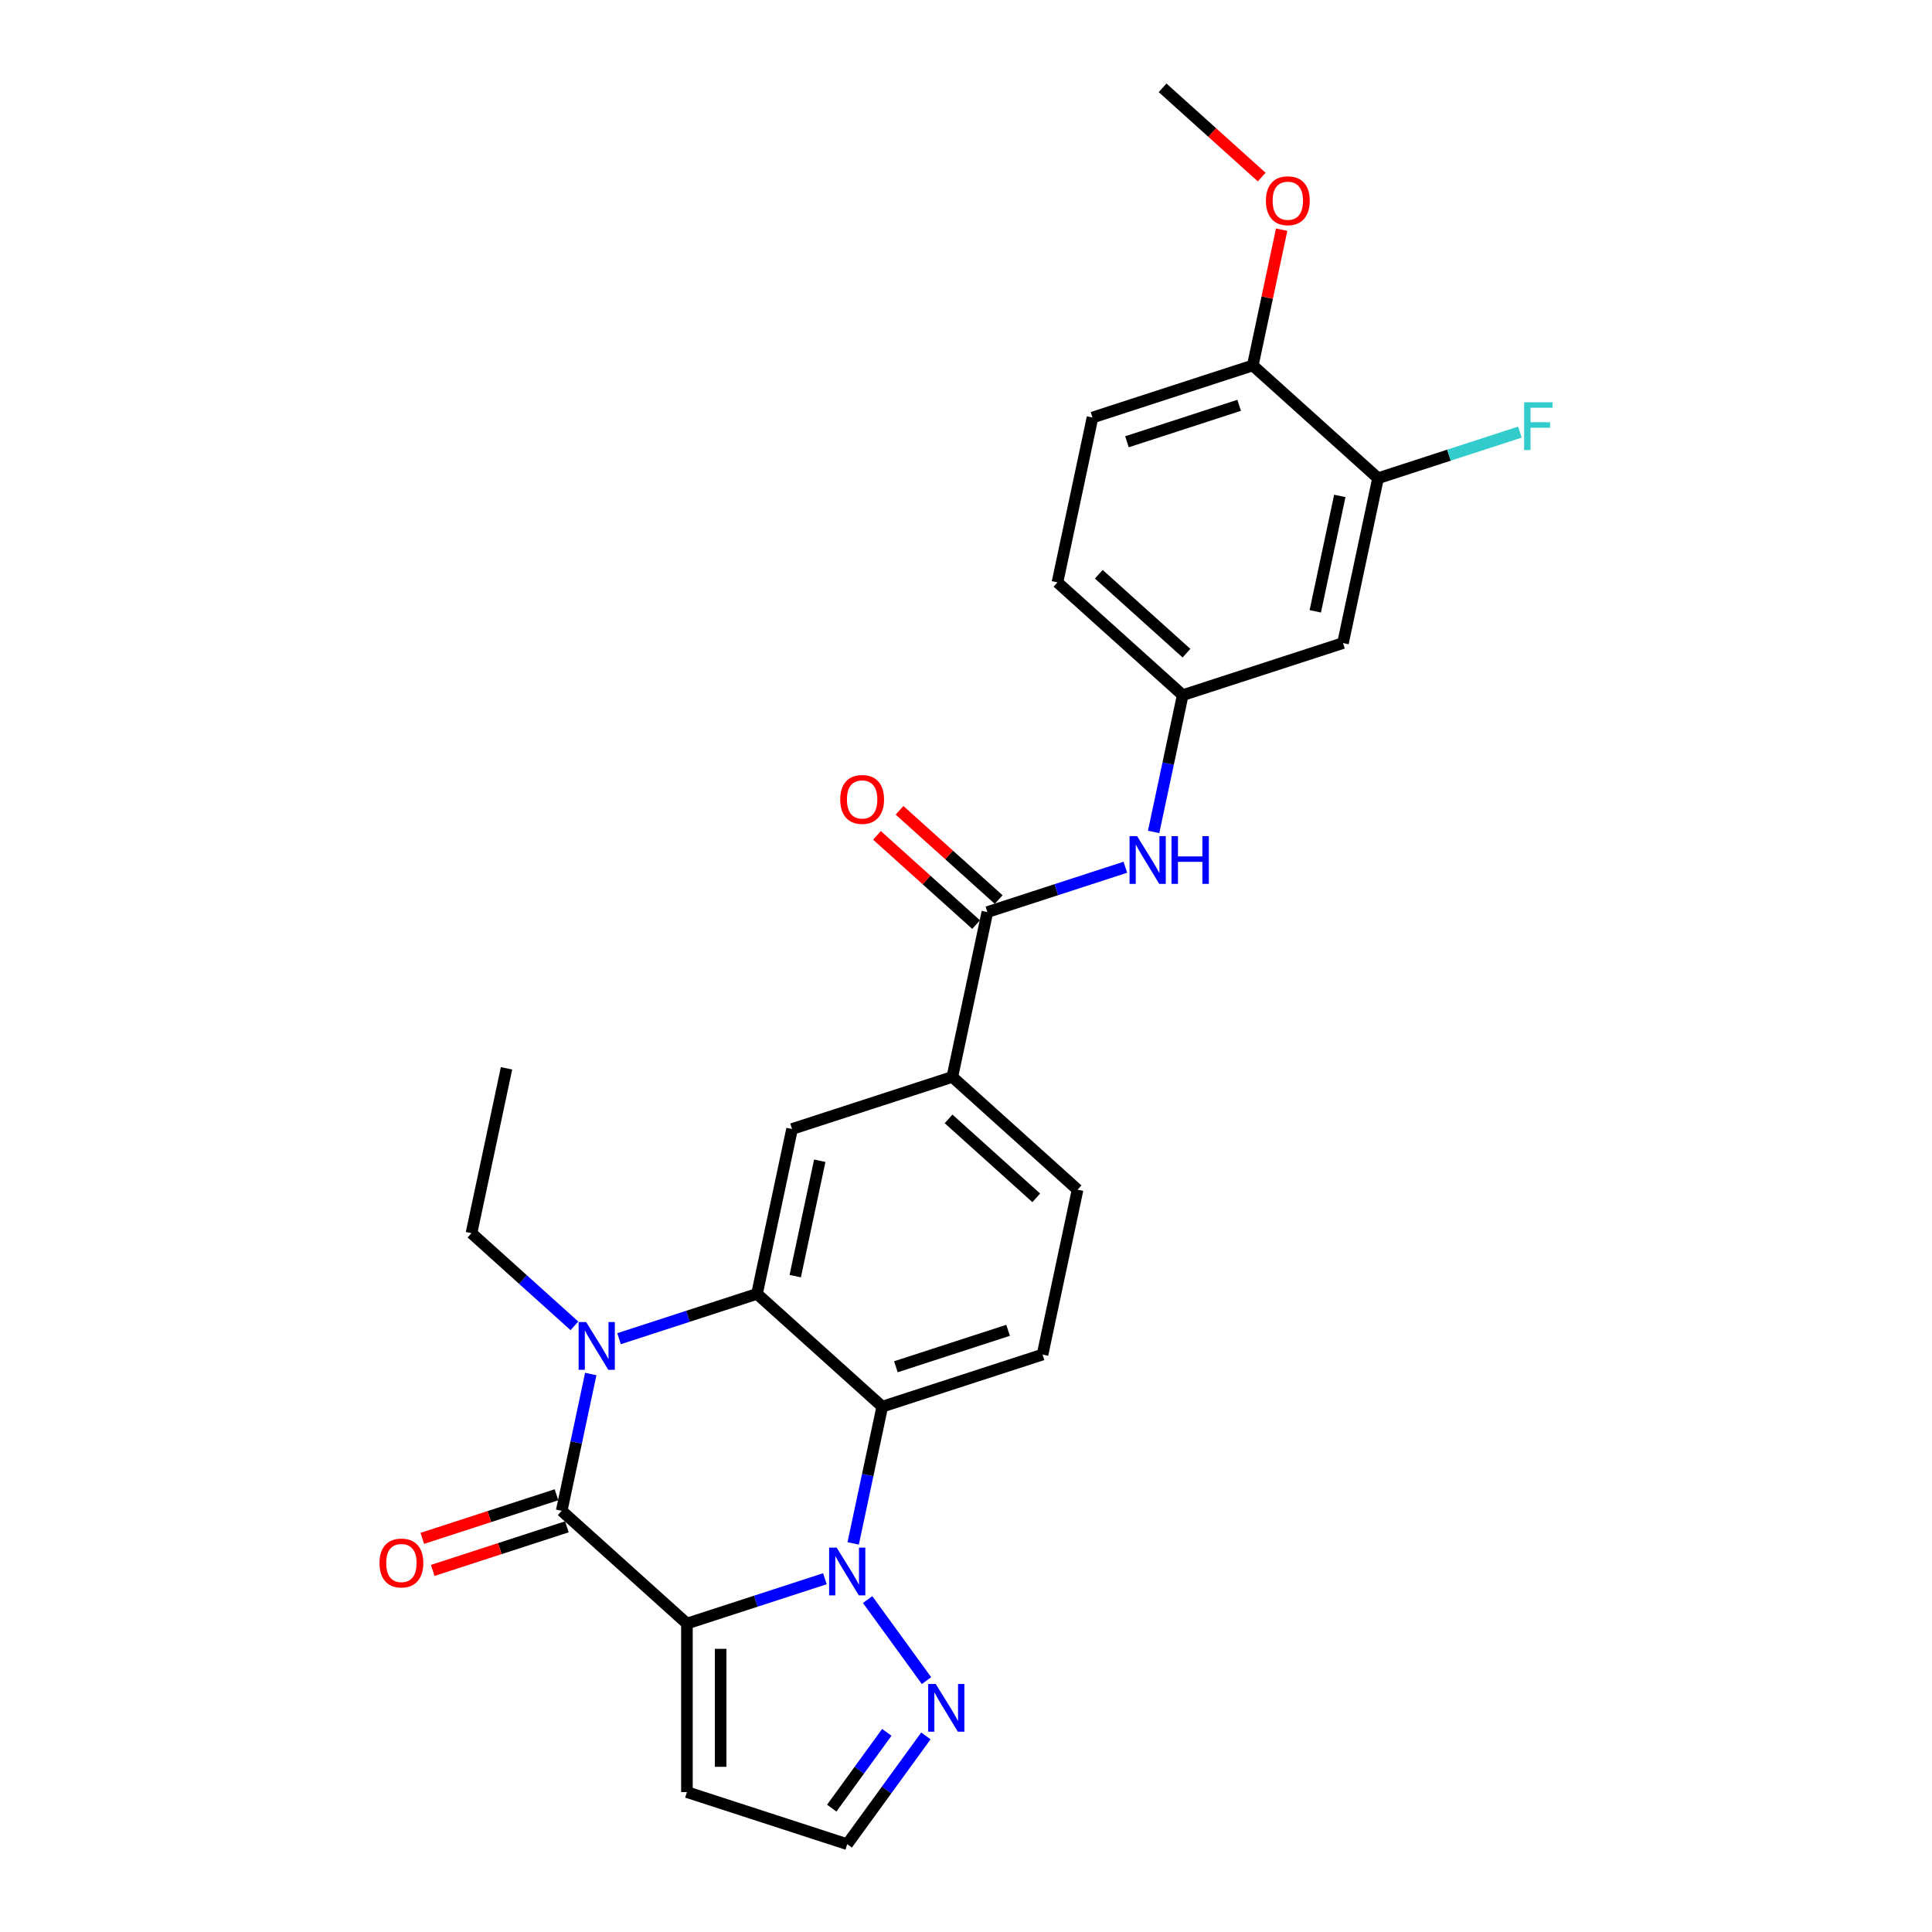 <?xml version='1.0' encoding='iso-8859-1'?>
<svg version='1.1' baseProfile='full'
              xmlns='http://www.w3.org/2000/svg'
                      xmlns:rdkit='http://www.rdkit.org/xml'
                      xmlns:xlink='http://www.w3.org/1999/xlink'
                  xml:space='preserve'
width='1000px' height='1000px' viewBox='0 0 1000 1000'>
<!-- END OF HEADER -->
<rect style='opacity:1.0;fill:#FFFFFF;stroke:none' width='1000' height='1000' x='0' y='0'> </rect>
<path class='bond-0' d='M 355.555,840.355 L 391.262,828.754' style='fill:none;fill-rule:evenodd;stroke:#000000;stroke-width:6px;stroke-linecap:butt;stroke-linejoin:miter;stroke-opacity:1' />
<path class='bond-0' d='M 391.262,828.754 L 426.969,817.152' style='fill:none;fill-rule:evenodd;stroke:#0000FF;stroke-width:6px;stroke-linecap:butt;stroke-linejoin:miter;stroke-opacity:1' />
<path class='bond-1' d='M 355.555,840.355 L 290.728,781.985' style='fill:none;fill-rule:evenodd;stroke:#000000;stroke-width:6px;stroke-linecap:butt;stroke-linejoin:miter;stroke-opacity:1' />
<path class='bond-8' d='M 355.555,840.355 L 355.555,927.589' style='fill:none;fill-rule:evenodd;stroke:#000000;stroke-width:6px;stroke-linecap:butt;stroke-linejoin:miter;stroke-opacity:1' />
<path class='bond-8' d='M 373.001,853.44 L 373.001,914.504' style='fill:none;fill-rule:evenodd;stroke:#000000;stroke-width:6px;stroke-linecap:butt;stroke-linejoin:miter;stroke-opacity:1' />
<path class='bond-4' d='M 441.608,798.866 L 449.132,763.469' style='fill:none;fill-rule:evenodd;stroke:#0000FF;stroke-width:6px;stroke-linecap:butt;stroke-linejoin:miter;stroke-opacity:1' />
<path class='bond-4' d='M 449.132,763.469 L 456.656,728.072' style='fill:none;fill-rule:evenodd;stroke:#000000;stroke-width:6px;stroke-linecap:butt;stroke-linejoin:miter;stroke-opacity:1' />
<path class='bond-5' d='M 449.078,827.932 L 479.561,869.888' style='fill:none;fill-rule:evenodd;stroke:#0000FF;stroke-width:6px;stroke-linecap:butt;stroke-linejoin:miter;stroke-opacity:1' />
<path class='bond-2' d='M 290.728,781.985 L 298.252,746.588' style='fill:none;fill-rule:evenodd;stroke:#000000;stroke-width:6px;stroke-linecap:butt;stroke-linejoin:miter;stroke-opacity:1' />
<path class='bond-2' d='M 298.252,746.588 L 305.775,711.191' style='fill:none;fill-rule:evenodd;stroke:#0000FF;stroke-width:6px;stroke-linecap:butt;stroke-linejoin:miter;stroke-opacity:1' />
<path class='bond-14' d='M 288.032,773.689 L 253.311,784.97' style='fill:none;fill-rule:evenodd;stroke:#000000;stroke-width:6px;stroke-linecap:butt;stroke-linejoin:miter;stroke-opacity:1' />
<path class='bond-14' d='M 253.311,784.97 L 218.589,796.252' style='fill:none;fill-rule:evenodd;stroke:#FF0000;stroke-width:6px;stroke-linecap:butt;stroke-linejoin:miter;stroke-opacity:1' />
<path class='bond-14' d='M 293.423,790.281 L 258.702,801.563' style='fill:none;fill-rule:evenodd;stroke:#000000;stroke-width:6px;stroke-linecap:butt;stroke-linejoin:miter;stroke-opacity:1' />
<path class='bond-14' d='M 258.702,801.563 L 223.981,812.845' style='fill:none;fill-rule:evenodd;stroke:#FF0000;stroke-width:6px;stroke-linecap:butt;stroke-linejoin:miter;stroke-opacity:1' />
<path class='bond-3' d='M 320.414,692.905 L 356.121,681.303' style='fill:none;fill-rule:evenodd;stroke:#0000FF;stroke-width:6px;stroke-linecap:butt;stroke-linejoin:miter;stroke-opacity:1' />
<path class='bond-3' d='M 356.121,681.303 L 391.828,669.701' style='fill:none;fill-rule:evenodd;stroke:#000000;stroke-width:6px;stroke-linecap:butt;stroke-linejoin:miter;stroke-opacity:1' />
<path class='bond-21' d='M 297.315,686.258 L 270.676,662.273' style='fill:none;fill-rule:evenodd;stroke:#0000FF;stroke-width:6px;stroke-linecap:butt;stroke-linejoin:miter;stroke-opacity:1' />
<path class='bond-21' d='M 270.676,662.273 L 244.038,638.287' style='fill:none;fill-rule:evenodd;stroke:#000000;stroke-width:6px;stroke-linecap:butt;stroke-linejoin:miter;stroke-opacity:1' />
<path class='bond-7' d='M 391.828,669.701 L 409.965,584.374' style='fill:none;fill-rule:evenodd;stroke:#000000;stroke-width:6px;stroke-linecap:butt;stroke-linejoin:miter;stroke-opacity:1' />
<path class='bond-7' d='M 411.614,660.529 L 424.31,600.8' style='fill:none;fill-rule:evenodd;stroke:#000000;stroke-width:6px;stroke-linecap:butt;stroke-linejoin:miter;stroke-opacity:1' />
<path class='bond-28' d='M 391.828,669.701 L 456.656,728.072' style='fill:none;fill-rule:evenodd;stroke:#000000;stroke-width:6px;stroke-linecap:butt;stroke-linejoin:miter;stroke-opacity:1' />
<path class='bond-11' d='M 456.656,728.072 L 539.619,701.115' style='fill:none;fill-rule:evenodd;stroke:#000000;stroke-width:6px;stroke-linecap:butt;stroke-linejoin:miter;stroke-opacity:1' />
<path class='bond-11' d='M 463.709,707.435 L 521.784,688.566' style='fill:none;fill-rule:evenodd;stroke:#000000;stroke-width:6px;stroke-linecap:butt;stroke-linejoin:miter;stroke-opacity:1' />
<path class='bond-27' d='M 479.234,898.505 L 458.876,926.525' style='fill:none;fill-rule:evenodd;stroke:#0000FF;stroke-width:6px;stroke-linecap:butt;stroke-linejoin:miter;stroke-opacity:1' />
<path class='bond-27' d='M 458.876,926.525 L 438.519,954.545' style='fill:none;fill-rule:evenodd;stroke:#000000;stroke-width:6px;stroke-linecap:butt;stroke-linejoin:miter;stroke-opacity:1' />
<path class='bond-27' d='M 459.012,896.656 L 444.762,916.27' style='fill:none;fill-rule:evenodd;stroke:#0000FF;stroke-width:6px;stroke-linecap:butt;stroke-linejoin:miter;stroke-opacity:1' />
<path class='bond-27' d='M 444.762,916.27 L 430.511,935.885' style='fill:none;fill-rule:evenodd;stroke:#000000;stroke-width:6px;stroke-linecap:butt;stroke-linejoin:miter;stroke-opacity:1' />
<path class='bond-6' d='M 511.066,472.09 L 492.929,557.417' style='fill:none;fill-rule:evenodd;stroke:#000000;stroke-width:6px;stroke-linecap:butt;stroke-linejoin:miter;stroke-opacity:1' />
<path class='bond-10' d='M 511.066,472.09 L 546.773,460.488' style='fill:none;fill-rule:evenodd;stroke:#000000;stroke-width:6px;stroke-linecap:butt;stroke-linejoin:miter;stroke-opacity:1' />
<path class='bond-10' d='M 546.773,460.488 L 582.48,448.886' style='fill:none;fill-rule:evenodd;stroke:#0000FF;stroke-width:6px;stroke-linecap:butt;stroke-linejoin:miter;stroke-opacity:1' />
<path class='bond-18' d='M 516.903,465.608 L 491.25,442.51' style='fill:none;fill-rule:evenodd;stroke:#000000;stroke-width:6px;stroke-linecap:butt;stroke-linejoin:miter;stroke-opacity:1' />
<path class='bond-18' d='M 491.25,442.51 L 465.597,419.412' style='fill:none;fill-rule:evenodd;stroke:#FF0000;stroke-width:6px;stroke-linecap:butt;stroke-linejoin:miter;stroke-opacity:1' />
<path class='bond-18' d='M 505.229,478.573 L 479.576,455.475' style='fill:none;fill-rule:evenodd;stroke:#000000;stroke-width:6px;stroke-linecap:butt;stroke-linejoin:miter;stroke-opacity:1' />
<path class='bond-18' d='M 479.576,455.475 L 453.923,432.377' style='fill:none;fill-rule:evenodd;stroke:#FF0000;stroke-width:6px;stroke-linecap:butt;stroke-linejoin:miter;stroke-opacity:1' />
<path class='bond-9' d='M 409.965,584.374 L 492.929,557.417' style='fill:none;fill-rule:evenodd;stroke:#000000;stroke-width:6px;stroke-linecap:butt;stroke-linejoin:miter;stroke-opacity:1' />
<path class='bond-15' d='M 355.555,927.589 L 438.519,954.545' style='fill:none;fill-rule:evenodd;stroke:#000000;stroke-width:6px;stroke-linecap:butt;stroke-linejoin:miter;stroke-opacity:1' />
<path class='bond-29' d='M 492.929,557.417 L 557.756,615.788' style='fill:none;fill-rule:evenodd;stroke:#000000;stroke-width:6px;stroke-linecap:butt;stroke-linejoin:miter;stroke-opacity:1' />
<path class='bond-29' d='M 490.979,579.138 L 536.358,619.998' style='fill:none;fill-rule:evenodd;stroke:#000000;stroke-width:6px;stroke-linecap:butt;stroke-linejoin:miter;stroke-opacity:1' />
<path class='bond-16' d='M 597.119,430.601 L 604.643,395.204' style='fill:none;fill-rule:evenodd;stroke:#0000FF;stroke-width:6px;stroke-linecap:butt;stroke-linejoin:miter;stroke-opacity:1' />
<path class='bond-16' d='M 604.643,395.204 L 612.167,359.807' style='fill:none;fill-rule:evenodd;stroke:#000000;stroke-width:6px;stroke-linecap:butt;stroke-linejoin:miter;stroke-opacity:1' />
<path class='bond-19' d='M 539.619,701.115 L 557.756,615.788' style='fill:none;fill-rule:evenodd;stroke:#000000;stroke-width:6px;stroke-linecap:butt;stroke-linejoin:miter;stroke-opacity:1' />
<path class='bond-12' d='M 713.268,247.523 L 695.131,332.85' style='fill:none;fill-rule:evenodd;stroke:#000000;stroke-width:6px;stroke-linecap:butt;stroke-linejoin:miter;stroke-opacity:1' />
<path class='bond-12' d='M 693.482,256.694 L 680.786,316.423' style='fill:none;fill-rule:evenodd;stroke:#000000;stroke-width:6px;stroke-linecap:butt;stroke-linejoin:miter;stroke-opacity:1' />
<path class='bond-22' d='M 713.268,247.523 L 749.987,235.592' style='fill:none;fill-rule:evenodd;stroke:#000000;stroke-width:6px;stroke-linecap:butt;stroke-linejoin:miter;stroke-opacity:1' />
<path class='bond-22' d='M 749.987,235.592 L 786.706,223.661' style='fill:none;fill-rule:evenodd;stroke:#33CCCC;stroke-width:6px;stroke-linecap:butt;stroke-linejoin:miter;stroke-opacity:1' />
<path class='bond-30' d='M 713.268,247.523 L 648.44,189.152' style='fill:none;fill-rule:evenodd;stroke:#000000;stroke-width:6px;stroke-linecap:butt;stroke-linejoin:miter;stroke-opacity:1' />
<path class='bond-13' d='M 695.131,332.85 L 612.167,359.807' style='fill:none;fill-rule:evenodd;stroke:#000000;stroke-width:6px;stroke-linecap:butt;stroke-linejoin:miter;stroke-opacity:1' />
<path class='bond-23' d='M 612.167,359.807 L 547.34,301.436' style='fill:none;fill-rule:evenodd;stroke:#000000;stroke-width:6px;stroke-linecap:butt;stroke-linejoin:miter;stroke-opacity:1' />
<path class='bond-23' d='M 614.117,338.086 L 568.738,297.226' style='fill:none;fill-rule:evenodd;stroke:#000000;stroke-width:6px;stroke-linecap:butt;stroke-linejoin:miter;stroke-opacity:1' />
<path class='bond-17' d='M 648.44,189.152 L 565.477,216.109' style='fill:none;fill-rule:evenodd;stroke:#000000;stroke-width:6px;stroke-linecap:butt;stroke-linejoin:miter;stroke-opacity:1' />
<path class='bond-17' d='M 641.387,209.788 L 583.313,228.658' style='fill:none;fill-rule:evenodd;stroke:#000000;stroke-width:6px;stroke-linecap:butt;stroke-linejoin:miter;stroke-opacity:1' />
<path class='bond-24' d='M 648.44,189.152 L 655.909,154.017' style='fill:none;fill-rule:evenodd;stroke:#000000;stroke-width:6px;stroke-linecap:butt;stroke-linejoin:miter;stroke-opacity:1' />
<path class='bond-24' d='M 655.909,154.017 L 663.377,118.882' style='fill:none;fill-rule:evenodd;stroke:#FF0000;stroke-width:6px;stroke-linecap:butt;stroke-linejoin:miter;stroke-opacity:1' />
<path class='bond-20' d='M 565.477,216.109 L 547.34,301.436' style='fill:none;fill-rule:evenodd;stroke:#000000;stroke-width:6px;stroke-linecap:butt;stroke-linejoin:miter;stroke-opacity:1' />
<path class='bond-26' d='M 244.038,638.287 L 262.174,552.96' style='fill:none;fill-rule:evenodd;stroke:#000000;stroke-width:6px;stroke-linecap:butt;stroke-linejoin:miter;stroke-opacity:1' />
<path class='bond-25' d='M 653.056,91.651 L 627.403,68.553' style='fill:none;fill-rule:evenodd;stroke:#FF0000;stroke-width:6px;stroke-linecap:butt;stroke-linejoin:miter;stroke-opacity:1' />
<path class='bond-25' d='M 627.403,68.553 L 601.75,45.455' style='fill:none;fill-rule:evenodd;stroke:#000000;stroke-width:6px;stroke-linecap:butt;stroke-linejoin:miter;stroke-opacity:1' />
<path  class='atom-1' d='M 433.058 801.047
L 441.153 814.132
Q 441.956 815.423, 443.247 817.761
Q 444.538 820.098, 444.608 820.238
L 444.608 801.047
L 447.888 801.047
L 447.888 825.751
L 444.503 825.751
L 435.814 811.445
Q 434.803 809.77, 433.721 807.851
Q 432.674 805.932, 432.36 805.338
L 432.36 825.751
L 429.15 825.751
L 429.15 801.047
L 433.058 801.047
' fill='#0000FF'/>
<path  class='atom-3' d='M 303.404 684.306
L 311.499 697.391
Q 312.302 698.682, 313.593 701.019
Q 314.884 703.357, 314.953 703.497
L 314.953 684.306
L 318.233 684.306
L 318.233 709.01
L 314.849 709.01
L 306.16 694.704
Q 305.148 693.029, 304.067 691.11
Q 303.02 689.191, 302.706 688.597
L 302.706 709.01
L 299.496 709.01
L 299.496 684.306
L 303.404 684.306
' fill='#0000FF'/>
<path  class='atom-6' d='M 484.332 871.62
L 492.428 884.705
Q 493.23 885.996, 494.521 888.334
Q 495.812 890.672, 495.882 890.811
L 495.882 871.62
L 499.162 871.62
L 499.162 896.324
L 495.777 896.324
L 487.089 882.018
Q 486.077 880.343, 484.995 878.424
Q 483.949 876.505, 483.635 875.912
L 483.635 896.324
L 480.424 896.324
L 480.424 871.62
L 484.332 871.62
' fill='#0000FF'/>
<path  class='atom-11' d='M 588.569 432.781
L 596.664 445.866
Q 597.467 447.157, 598.758 449.495
Q 600.049 451.833, 600.119 451.973
L 600.119 432.781
L 603.399 432.781
L 603.399 457.486
L 600.014 457.486
L 591.326 443.18
Q 590.314 441.505, 589.232 439.586
Q 588.185 437.666, 587.871 437.073
L 587.871 457.486
L 584.661 457.486
L 584.661 432.781
L 588.569 432.781
' fill='#0000FF'/>
<path  class='atom-11' d='M 606.365 432.781
L 609.715 432.781
L 609.715 443.284
L 622.346 443.284
L 622.346 432.781
L 625.696 432.781
L 625.696 457.486
L 622.346 457.486
L 622.346 446.076
L 609.715 446.076
L 609.715 457.486
L 606.365 457.486
L 606.365 432.781
' fill='#0000FF'/>
<path  class='atom-15' d='M 196.424 809.011
Q 196.424 803.079, 199.355 799.765
Q 202.286 796.45, 207.764 796.45
Q 213.242 796.45, 216.173 799.765
Q 219.104 803.079, 219.104 809.011
Q 219.104 815.013, 216.138 818.433
Q 213.172 821.817, 207.764 821.817
Q 202.32 821.817, 199.355 818.433
Q 196.424 815.048, 196.424 809.011
M 207.764 819.026
Q 211.532 819.026, 213.556 816.513
Q 215.615 813.966, 215.615 809.011
Q 215.615 804.161, 213.556 801.719
Q 211.532 799.241, 207.764 799.241
Q 203.995 799.241, 201.937 801.684
Q 199.913 804.126, 199.913 809.011
Q 199.913 814.001, 201.937 816.513
Q 203.995 819.026, 207.764 819.026
' fill='#FF0000'/>
<path  class='atom-19' d='M 434.899 413.79
Q 434.899 407.858, 437.83 404.543
Q 440.761 401.228, 446.239 401.228
Q 451.717 401.228, 454.648 404.543
Q 457.579 407.858, 457.579 413.79
Q 457.579 419.791, 454.613 423.211
Q 451.647 426.595, 446.239 426.595
Q 440.796 426.595, 437.83 423.211
Q 434.899 419.826, 434.899 413.79
M 446.239 423.804
Q 450.007 423.804, 452.031 421.292
Q 454.09 418.744, 454.09 413.79
Q 454.09 408.939, 452.031 406.497
Q 450.007 404.019, 446.239 404.019
Q 442.471 404.019, 440.412 406.462
Q 438.388 408.904, 438.388 413.79
Q 438.388 418.779, 440.412 421.292
Q 442.471 423.804, 446.239 423.804
' fill='#FF0000'/>
<path  class='atom-23' d='M 788.886 208.214
L 803.576 208.214
L 803.576 211.04
L 792.201 211.04
L 792.201 218.542
L 802.32 218.542
L 802.32 221.404
L 792.201 221.404
L 792.201 232.918
L 788.886 232.918
L 788.886 208.214
' fill='#33CCCC'/>
<path  class='atom-25' d='M 655.237 103.895
Q 655.237 97.963, 658.168 94.648
Q 661.099 91.333, 666.577 91.333
Q 672.056 91.333, 674.987 94.648
Q 677.918 97.963, 677.918 103.895
Q 677.918 109.897, 674.952 113.316
Q 671.986 116.701, 666.577 116.701
Q 661.134 116.701, 658.168 113.316
Q 655.237 109.931, 655.237 103.895
M 666.577 113.909
Q 670.346 113.909, 672.37 111.397
Q 674.428 108.85, 674.428 103.895
Q 674.428 99.045, 672.37 96.602
Q 670.346 94.125, 666.577 94.125
Q 662.809 94.125, 660.75 96.567
Q 658.726 99.01, 658.726 103.895
Q 658.726 108.885, 660.75 111.397
Q 662.809 113.909, 666.577 113.909
' fill='#FF0000'/>
</svg>

